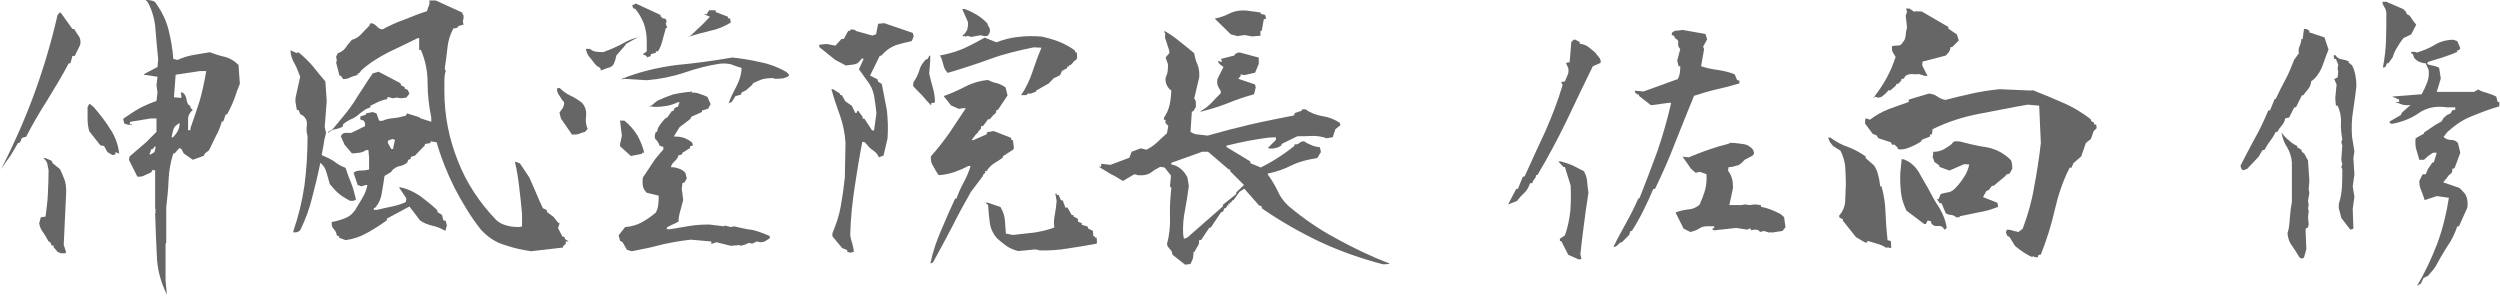 <?xml version="1.0" encoding="UTF-8"?> <!-- Generator: Adobe Illustrator 24.1.0, SVG Export Plug-In . SVG Version: 6.00 Build 0) --> <svg xmlns="http://www.w3.org/2000/svg" xmlns:xlink="http://www.w3.org/1999/xlink" version="1.1" id="レイヤー_1" x="0px" y="0px" viewBox="0 0 667 79" xml:space="preserve"> <g> <path fill="#666666" d="M9.192,24.871c2.511-6.906,4.574-13.902,6.188-20.988h0.179V3.704l0.449-0.359h0.179l3.14,4.395h0.448 c0.448,0.628,0.808,1.345,1.256,1.883c0.448,0.718,0.538,1.525,0.358,2.332l-1.435,2.96h-0.628l-0.538,1.973h-0.448 c-1.794,3.408-3.768,6.637-5.74,9.866c-2.063,3.229-3.946,6.458-5.651,9.776c-0.358,0-0.627,0.089-0.896,0.179 c-0.27,0.179-0.448,0.449-0.448,0.807l-0.448,0.628H4.797c-0.628,1.166-1.345,2.332-2.062,3.498 c-0.897,1.166-1.704,2.332-2.422,3.498C3.631,38.594,6.681,31.777,9.192,24.871z M15.381,67.205l-1.076-1.255v-0.449h-0.538 l-0.359-0.896l-0.448-0.18c-0.448-0.807-0.896-1.614-1.436-2.422c-0.538-0.627-0.896-1.435-1.076-2.421l0.449-1.615l1.255-0.179 c0.27-2.063,0.538-4.036,0.628-6.188c0.09-1.974,0.18-4.126,0.18-6.189c-0.09-0.628-0.27-1.166-0.358-1.794 c-0.18-0.628-0.538-0.987-1.077-1.435h0.628l1.615,0.718l0.269,0.627l1.974,1.615c0.538,1.166,0.986,2.152,1.345,3.229 c0.27,1.076,0.359,2.242,0.27,3.588l-0.628,13.364l0.628,1.883l-0.18,0.359h-1.256L15.381,67.205z M28.655,40.567l-0.897-1.615 l-0.986-0.179l-2.96-3.767c-0.269-0.987-0.448-2.063-0.448-3.229c0-1.076,0-2.152,0-3.229l0.448-0.808h0.18l0.986,0.808 c1.614,1.883,3.14,3.767,4.395,5.83c1.346,1.973,2.153,4.215,2.422,6.547h-0.179l-0.808-0.358v0.627L30,41.375L28.655,40.567z M41.84,68.103c-0.18-3.768-0.359-7.534-0.449-11.301l0.18-0.18l-0.18-0.27l0.18-0.358l-0.18-0.27V45.411h-0.807l-0.18,0.538 c-0.628,0.269-1.256,0.627-1.794,0.807c-0.538,0.359-1.255,0.448-1.973,0.359l-2.242-4.485l0.179-0.896l4.396-3.767l2.78-2.781 v-3.587h-1.525l-5.471,0.897l-0.18,0.628h0.628v0.179h-0.986l-1.076-0.359l-0.27-1.255c1.436-0.987,2.87-1.974,4.306-2.781 c1.524-0.807,3.049-1.435,4.574-1.973l0.269-2.242l-0.269-1.973l0.269-2.242l-3.587-0.538v-0.18l3.587-1.883l0.18-2.153 c-0.269-2.69-0.538-5.292-0.718-7.893c-0.179-2.601-0.896-5.112-2.062-7.265L38.79-0.063h0.448c0.538,0.09,1.076,0.18,1.436,0.269 c0.448,0.09,0.807,0.359,1.076,0.897c1.524,2.153,2.601,4.395,3.229,6.906s1.076,5.023,1.256,7.713l1.166,0.269 c1.256-0.628,2.78-1.076,4.305-1.345c1.436-0.269,2.871-0.448,4.306-0.718c1.346,0.539,2.78,0.987,4.036,1.256 c1.346,0.359,2.512,1.076,3.588,2.153l0.358,5.022c-0.538,1.345-1.076,2.691-1.524,4.126c-0.538,1.435-1.166,2.69-1.884,4.036 h-0.358l-0.628,1.793l-0.448,0.18c-0.359,1.345-0.897,2.69-1.525,3.767c-0.628,1.255-1.256,2.601-1.884,3.856l-1.076,0.807 l-0.269,0.628l-2.96,1.076l-2.422-1.704l-0.628-1.166l-0.538-0.269l-1.256,1.435h-0.358c-0.718,2.243-1.166,4.664-1.256,7.086 c-0.09,2.511-0.358,5.022-0.628,7.354v9.418l-0.179,0.269v9.776l0.358,3.768C42.916,75.367,41.93,71.869,41.84,68.103z M41.57,39.132h-0.358l-0.448,0.627h-0.359l-0.538,1.435h0.358l0.987-0.627L41.57,39.132z M47.49,34.827 c0.269-0.628,0.448-1.256,0.448-1.884H47.67l-0.808,0.628c-0.448,0.448-0.628,0.897-0.718,1.435 c-0.09,0.448-0.269,0.987-0.358,1.525l0.179,0.179l0.27-0.179C46.772,35.993,47.221,35.365,47.49,34.827z M50.809,34.199 c0.896-2.511,1.704-4.933,2.512-7.444c0.717-2.601,1.256-5.112,1.704-7.803H53.41l-6.548,0.987l-0.448,6.009l1.973,0.179v-0.628 l-0.179-0.807h0.538c0.628,0.538,0.896,1.076,0.986,1.704s0.269,1.256,0.718,1.704l0.358,0.179v0.449l0.628,0.628 c-0.808,0.627-1.256,1.524-1.256,2.421c0,0.987,0,1.973,0,2.96h0.628V34.199z"></path> <path fill="#666666" d="M78.288,61.555c1.346-3.856,2.332-7.893,2.96-12.197c0.538-4.216,0.807-8.521,0.807-13.006 c-0.269-0.986-0.358-1.973-0.179-2.959c0.09-0.987-0.18-1.794-0.986-2.512l-0.808-0.448l-0.358-0.987l-0.538-0.179l-0.359-2.063 v-0.986l1.256-5.74c-0.448-1.077-0.808-2.243-1.436-3.408c-0.627-0.987-1.076-2.243-1.166-3.588h0.18l1.525,0.718v-0.18h0.538 c1.435,1.166,2.69,2.422,3.767,3.677c1.076,1.346,2.152,2.691,3.318,4.036l0.359,5.292L86.63,33.84l0.358,1.614 c-0.27,0.987-0.538,2.063-0.628,3.05c-0.18,0.986-0.358,1.973-0.538,2.87c1.076,0.448,2.242,0.986,3.229,1.614 c0.987,0.807,1.974,1.345,3.14,1.794c0.448,1.435,0.986,2.78,1.524,4.125s0.897,2.78,1.256,4.306 c-0.27,0.269-0.628,0.358-0.808,0.358c-0.269,0-0.538,0-0.807,0c-0.808-0.448-1.525-0.896-2.242-1.346 c-0.628-0.448-1.346-1.076-1.974-1.793l-1.166-1.346c-0.269-1.166-0.628-2.242-0.896-3.139c-0.27-0.987-0.808-1.884-1.614-2.511 c-0.628,3.139-1.346,6.099-2.153,9.148c-0.717,3.05-1.794,5.92-3.229,8.879c-0.27,0.18-0.538,0.359-0.718,0.449 c-0.358,0.089-0.718,0.089-1.076,0.089V61.555z M87.526,35.186l1.166-0.627l2.512-3.05c1.524-1.794,2.959-3.677,4.215-5.83 c1.346-1.974,2.602-4.126,4.036-6.099l1.525-0.449l5.829,3.05l0.27,0.628l0.896,0.448v0.359l0.808,0.358l0.448,0.987l-0.807,1.076 l-1.346,0.18l-1.256-0.18l-1.076,0.18l-1.256-0.359l-0.269,0.628c-0.808,0.089-1.436,0.358-2.153,0.627 c-0.717,0.359-1.435,0.718-2.242,1.077v0.448l-1.166,0.449l-1.166,0.807c-0.717,0.628-1.524,1.255-2.332,1.704 c-0.986,0.359-1.793,0.897-2.601,1.525l-0.18,0.717c-0.628,0.269-1.256,0.538-1.973,0.628c-0.718,0.179-1.346,0.538-1.884,0.986 V35.186z M134.524,65.322c-2.422-0.718-4.484-2.153-6.278-4.126c-2.69-3.408-4.933-7.176-6.996-11.122 c-1.973-3.946-3.588-7.982-4.754-12.108l-1.614-0.269v0.448l-1.524,0.269v0.359l-2.69,2.78l-0.987,0.269l-0.179,0.628l-0.538,0.179 l-0.359,0.808c-0.628,0.448-1.345,0.807-2.062,0.896c-0.718,0.18-1.346,0.539-1.974,1.166l-0.179,0.359l-1.794,1.077 c-0.27,1.614-0.448,3.139-0.718,4.484c-0.18,1.435-0.718,2.69-1.704,3.946l-0.448,0.18v0.448h0.807 c1.256-0.27,2.691-0.628,4.036-0.896c1.256-0.27,2.512-0.628,3.678-1.166l0.18-0.987l-1.974-2.96h0.358 c1.884,0.359,3.498,1.166,5.202,2.242c1.525,1.166,3.05,2.332,4.574,3.768l0.18,0.628l1.166,0.718l0.358,1.435l0.628,0.18 l0.359,1.435h-0.18l-0.18,1.076h-0.358c-1.076-0.627-2.063-0.986-3.229-1.255c-1.166-0.27-2.332-0.718-3.319-1.436l-0.717-0.986 l-2.063-2.69l-6.009,3.229v0.448c-1.615,1.166-3.408,2.332-5.202,3.318c-1.884,1.076-3.768,1.704-5.83,1.974l-1.704-0.628V63.08 l-0.628-0.27c-0.09-0.628-0.358-1.256-0.808-1.704c-0.448-0.448-0.628-1.076-0.538-1.884c1.166-0.179,2.332-0.538,3.498-0.986 s2.063-1.166,2.78-2.242c0.628-1.166,1.346-2.152,1.974-3.318c0.628-1.076,1.076-2.242,1.256-3.318h-0.449l-1.165,0.358 l-0.987-0.358l-1.076-3.229c0.358-0.448,1.076-0.628,1.884-0.628c0.807,0,1.524-0.089,2.242-0.269v-3.229l-0.18-1.973h-0.628 c-0.448,0.358-1.076,0.627-1.794,0.717c-0.717,0.09-1.435,0.179-1.973,0.179l-1.974-2.332l-0.986-2.242 c0.27-0.628,0.718-0.897,1.256-0.897c0.448,0,0.986,0,1.524,0l3.678-1.793v-0.718l-0.27-0.717l-0.986-0.359V31.06l1.435-0.449 l0.09-0.358l1.794-0.359l0.986,0.359l0.718,1.973h0.897c0.986-0.449,1.973-0.628,3.049-0.718c0.987-0.089,2.063-0.359,3.14-0.628 l0.358-0.627l3.408,1.076v0.179l3.05,0.987v-1.166c-0.628-3.05-0.986-6.099-0.986-9.328c0-3.139-0.628-6.009-1.794-8.7h-0.448 v-3.139h-0.359c-2.511,1.255-5.202,2.511-7.803,3.767c-2.602,1.346-5.112,2.87-7.265,4.844l-0.628,0.807h-0.359v0.448 c-0.628,0.09-1.166,0.359-1.794,0.538c-0.628,0.359-1.255,0.538-2.062,0.538l-0.628-0.896h-0.358l-0.897-3.498l0.18-0.538 l-0.18-1.077l0.448-0.896c0.808-0.27,1.525-0.718,2.063-1.436c0.448-0.717,1.076-1.435,1.704-2.152 c0.896-0.179,1.704-0.718,2.422-1.435c0.717-0.807,1.435-1.525,2.152-2.242l0.358-0.718h0.359c0.538,0.09,0.986,0.449,1.435,0.897 c0.359,0.449,0.897,0.718,1.436,0.718c1.883-0.987,3.767-1.884,5.83-2.601c1.973-0.807,4.035-1.615,6.009-2.242l0.718-2.063 l-0.09-0.807h1.704l7.086,3.229l0.179,0.628h0.18V4.78l-0.18,0.987l0.18,0.807l-1.346,0.359c-0.09,0.269-0.269,0.448-0.538,0.538 c-0.269,0.09-0.538,0.09-0.807,0.09c-0.897,1.614-1.436,3.408-1.614,5.292c-0.18,1.794-0.449,3.677-0.718,5.471l0.269,0.628 c-0.269,0.807-0.358,1.614-0.358,2.601c0,0.986,0,1.883,0,2.78c0,6.547,1.256,12.736,3.588,18.566 c2.332,6.009,5.829,11.211,10.314,15.875c0.807,0.718,1.794,1.166,2.87,1.436c0.896,0.269,2.062,0.358,3.318,0.358l0.628-0.18 V57.16c-0.18-2.332-0.448-4.574-0.718-6.906c-0.269-2.422-0.628-4.664-1.166-7.085h0.27l1.076,0.448l2.511,3.767 c0.628,1.435,1.256,2.87,1.794,4.126c0.538,1.345,1.166,2.69,1.794,4.036l0.986,0.448l0.18,0.628l1.704,1.256l1.166,1.524h0.358 v0.448l-0.358,0.987l1.166,2.242l0.628,0.179v0.448l1.076,0.718h-0.808v0.628l-0.717,0.628v0.358l-8.521,0.987 C139.188,66.667,136.856,66.129,134.524,65.322z M104.927,39.312l0.448-1.973l-0.628-0.269l-1.256,0.448v0.628l0.897,1.614h0.538 V39.312z"></path> <path fill="#666666" d="M152.441,35.649l-2.792-4.042l-0.385-1.54c0.288-0.385,0.577-0.866,0.866-1.251 c0.289-0.482,0.386-0.963,0.386-1.54c-0.482-0.481-0.867-1.058-1.251-1.732c-0.482-0.577-0.674-1.251-0.674-1.925l0.674-0.192 c0.962,0.963,1.925,1.636,2.984,2.117c1.058,0.482,2.117,1.155,3.08,1.925c0.866,1.058,1.155,2.117,1.058,3.369 c-0.193,1.251-0.096,2.406,0.385,3.561l-0.673,0.77c-0.674,0.192-1.348,0.385-1.733,0.577c-0.577,0.192-1.251,0.192-1.924,0.096 V35.649z M160.14,18.132l-0.962-0.577c-0.577-0.577-1.059-1.348-1.637-2.021c-0.674-0.674-1.058-1.54-1.251-2.503h1.059 c0.577,0.481,1.155,0.674,1.732,0.77c0.577,0.096,1.251,0.096,1.925,0.096c1.539-0.577,3.175-1.251,4.812-2.117 c1.443-0.866,3.08-1.54,4.716-1.925h-0.193l-3.272,1.829l-0.481,0.674l-2.118,2.406c-0.193,0.866-0.385,1.54-0.674,2.214 c-0.288,0.577-0.867,1.058-1.732,1.155l-1.732,0.674L160.14,18.132z M167.262,66.641l-1.155-2.02l-0.674-0.386l-0.385-1.443 l1.732-2.214c1.637-0.096,3.176-0.577,4.428-1.251c1.251-0.674,2.599-1.636,3.754-2.599c0.385-0.673,0.577-1.443,0.674-2.213 c0.096-0.77,0.096-1.444,0.096-2.31l-3.176-0.77c-0.577-0.577-0.963-1.251-1.058-1.925c-0.096-0.577-0.096-1.251,0-2.117 l3.272-4.909l1.444-1.732l0.77-0.866v-0.674l-1.059-0.385c-0.095-0.481-0.385-0.963-0.769-1.444 c-0.482-0.289-0.577-0.867-0.386-1.54l0.193-0.674h0.385c0-0.674,0.289-1.251,0.77-1.925c0.481-0.577,0.867-1.155,1.348-1.636 l0.577-0.289l1.155-1.636l0.577-0.193v-0.385l0.674-0.578h0.385l0.482-1.251h-0.482c-0.962,0.482-1.924,0.77-2.887,0.963 c-1.058,0.193-2.117,0.289-3.176,0.289l-1.636-0.192l0.674-0.192l1.539-1.251c1.444-0.674,2.888-1.251,4.331-1.733 c1.444-0.289,2.984-0.577,4.62-0.673v-0.193h0.192v0.385c0.867,0,1.637,0.096,2.214,0.385c0.674,0.192,1.348,0.481,2.021,0.77 l0.866,1.925l-0.674,1.251l-1.636,0.481v0.385l-2.792,1.251l-0.385,0.674l-2.791,2.117l-1.54,2.503 c1.058,0,1.925,0.096,2.792,0.385c0.674,0.289,1.443,0.673,2.117,1.251l0.193,0.77l-0.77,0.192v0.482l-2.022,1.251l-0.192,0.481 l-0.867,0.193c-0.096,0.577-0.481,1.058-0.962,1.54c-0.577,0.481-0.963,1.058-1.059,1.636c0.674,0,1.444,0.096,2.118,0.385 c0.674,0.193,1.251,0.578,1.732,1.155l0.386,1.444l-0.578,1.059l-0.577,0.192l-0.192,1.54l0.385,2.984 c-0.288,0.962-0.481,1.925-0.77,2.887c-0.288,0.963-0.481,1.925-0.481,2.888l-2.984,1.443l-0.193,0.577h0.963 c1.636-0.288,3.368-0.577,5.1-0.866c1.829-0.289,3.466-0.386,5.294-0.386l4.042,0.482v-0.193h0.193l1.539,0.385l0.867-0.192 c1.636,0.385,3.273,0.769,4.909,0.962c1.636,0.385,3.08,0.962,4.62,1.636v0.577c-0.386,0.289-0.77,0.482-1.059,0.674 c-0.385,0.289-0.866,0.386-1.443,0.386l-0.963-0.193l-1.251,0.577l-0.77-0.193l-0.673,0.193v0.096l-1.54,0.481l-0.385-0.193 l-2.311,0.193l-3.849-0.962l-1.348,0.481v-0.674l-5.486-0.481c-2.695,0.288-5.39,0.769-7.892,1.348 c-2.503,0.673-5.198,1.251-7.893,1.732L167.262,66.641z M165.433,39.018V38.44l0.482-2.214l-0.482-4.042h1.156 c1.443,1.155,2.598,2.502,3.465,3.946c0.77,1.347,1.444,2.984,1.829,4.62h-0.577v0.289l-2.984,0.577L165.433,39.018z M196.329,23.329c0.867-1.636,1.444-3.272,1.54-5.197c-0.963-0.289-1.925-0.577-2.792-0.963c-0.769-0.192-1.829-0.289-2.887-0.192 c-3.369,0.481-6.544,1.348-9.624,2.406c-3.176,1.059-6.546,1.732-10.01,2.022l-6.063-0.385l-0.577,0.192V21.02 c4.619-1.829,9.335-2.984,14.437-3.657c5.101-0.482,10.106-1.155,15.015-2.022c2.599,0.289,5.101,0.674,7.508,1.251 c2.503,0.482,4.716,1.348,6.929,2.599l0.674,0.674v0.385c-0.577,0.385-1.155,0.577-1.732,0.674 c-0.674,0.096-1.348,0.096-2.021,0.096l-0.481-0.193c-0.962,0-1.925,0.096-2.791,0.289c-0.867,0.289-1.637,0.674-2.503,1.059 l-0.289,0.482l-1.636,1.444l-1.155,0.577l-0.193,0.577l-1.444,0.385l-1.058,1.636l-0.674,0.193l-0.288,0.674 C194.693,26.506,195.464,24.966,196.329,23.329z M172.556,14.956l-1.058-0.481l1.058-0.77v-2.791c0-1.636-0.289-3.176-0.77-4.62 c-0.577-1.348-1.251-2.695-2.31-3.947c-0.289,0-0.481-0.096-0.577-0.289c-0.096-0.192-0.193-0.481-0.193-0.77h0.577V1h0.481 l6.449,2.984v0.482h0.385V4.85c0.386,0,0.674,0.096,0.963,0.193c0.192,0.192,0.288,0.481,0.288,0.963h-0.192V6.39l0.385,1.059 h-0.385c-0.289,1.058-0.577,2.117-0.867,3.176c-0.289,1.155-0.674,2.213-1.251,3.08h-0.577v0.385l-1.348,0.385v0.481l-1.058,0.385 V14.956z M187.763,6.197l1.637-1.732l-1.637-0.674h0.77l0.674-1.059h1.732v0.482l3.273,1.251V4.85l0.577,0.096l0.192,1.059 c-1.732,1.058-3.561,1.829-5.486,2.213c-2.02,0.482-3.849,0.963-5.871,1.636l0.674-0.385L187.763,6.197z"></path> <path fill="#666666" d="M226.033,67.165v-0.448l-1.346-0.538l-2.602-3.14v-0.807c0.987-2.332,1.794-4.664,2.242-7.266 c0.449-2.511,0.808-5.022,1.077-7.623l0.179-9.328c-0.179-2.601-0.717-5.112-1.524-7.354c-0.808-2.153-1.614-4.574-2.242-6.906 l0.538,0.089l1.794,1.166v0.359h0.448l0.896,1.614l1.794,1.256l0.897,1.884h0.358l0.18-0.539h0.269l1.166,1.615v0.448h0.449 l2.062,3.139h0.538l0.628-4.574c-0.18-1.614-0.358-3.139-0.628-4.664c-0.269-1.436-0.896-2.87-1.884-4.036l-2.152-3.05l1.256-2.78 l-0.448-0.09l-0.628,0.718c-0.359,0.538-0.987,0.807-1.614,0.897c-0.718,0.089-1.436,0.179-2.063,0.269l-2.87-1.525l-4.216-3.408 v-0.628l1.974-0.179l2.332,0.448l1.614-1.794h0.628l1.166-2.152h0.538V7.879h0.808l0.628,0.179v0.18l4.484,1.255l0.986-0.358 l0.538-2.781l1.614-0.179l7.624,2.601l0.27,0.986c-0.18,0.18-0.27,0.539-0.359,0.808c-0.09,0.358-0.358,0.538-0.807,0.538 c-1.166,0.269-2.332,0.538-3.498,0.897c-1.166,0.448-2.242,1.076-3.05,1.883l-0.986,0.987h-0.359l-2.601,5.292l1.973,0.987 l0.18,0.628l0.986,0.627c0.449,2.422,0.897,4.754,1.346,6.996c0.27,2.422,0.358,4.843,0.18,7.534l-1.076,4.574l-1.256,0.448 c-0.27-0.717-0.718-1.255-1.346-1.704c-0.628-0.448-1.166-0.807-1.524-1.345l-0.897-0.987l-0.628-0.089 c-0.807,4.036-1.435,8.072-2.062,12.198s-1.076,8.431-1.166,12.646c0.09,0.808,0.27,1.524,0.538,2.242 c0.18,0.808,0.359,1.436,0.448,2.242l-0.986,0.27L226.033,67.165z M246.034,25.459c-0.808-0.807-1.704-1.704-2.422-2.511 l0.09-0.987c0.628-0.897,1.166-1.883,1.524-3.049c0.27-1.166,0.897-2.063,1.704-2.96l0.628-0.269v-0.359h0.27v-0.448h0.358v1.345 l-0.27,3.408c0.27,1.345,0.628,2.601,0.987,3.857c0.358,1.345,0.538,2.511,0.538,3.856l-0.987,0.18v0.627 C247.648,27.342,246.841,26.445,246.034,25.459z M248.276,70.035c0.628-2.96,1.614-5.83,2.87-8.7 c1.166-2.78,2.422-5.65,3.677-8.341h0.359c0.538-1.524,1.166-2.96,1.973-4.395c0.718-1.346,1.346-2.781,1.794-4.306h-0.628 c-1.166,0.628-2.421,1.166-3.677,1.614c-1.346,0.449-2.691,0.718-3.946,0.808l-0.359-0.09c-0.538-0.808-0.986-1.614-1.435-2.422 c-0.449-0.718-0.628-1.524-0.538-2.511c1.704-1.883,3.318-3.946,4.843-6.099c1.525-2.242,2.96-4.484,4.484-6.727h-0.807 l-1.076,0.179l-2.063-0.897l-1.973-2.511c2.062-0.717,3.946-1.614,5.919-2.601c1.884-0.986,3.947-1.524,5.92-1.704 c0.808,0.449,1.614,0.718,2.512,0.897c0.807,0.269,1.524,0.628,2.152,1.076l0.538,2.153l-2.512,3.767l-0.538,0.269 c0.09,0.269,0,0.628-0.358,0.897s-0.628,0.538-0.808,0.807l-0.538,0.628h-0.448l-1.256,1.704l-0.628,0.179 c0.09,0.449,0,0.718-0.269,0.897c-0.27,0.179-0.448,0.448-0.538,0.717l-0.628,0.628l-1.076,1.435h0.448l3.498-1.524l0.269-0.628 l1.704-0.269l4.574,1.793l0.18,0.628h0.358l0.27,2.063l-0.18,0.449l-2.78,1.793v0.359c-0.807,0.538-1.524,1.076-2.332,1.524 c-0.807,0.539-1.524,1.256-1.973,2.063h-0.449l0.09,0.628h-0.358l-0.448,0.896l-3.05,4.036c-1.794,3.14-3.498,6.278-5.112,9.507 c-1.704,3.229-3.318,6.279-5.022,9.328l-0.628,0.27V70.035z M275.452,19.181c0.718-2.153,1.525-4.395,2.422-6.458l-2.062-0.09 c-3.946,0.808-7.804,1.705-11.48,3.05c-3.678,1.345-7.534,2.601-11.48,3.767c-0.628-0.628-0.986-1.346-1.166-2.153 s-0.448-1.704-0.897-2.511c2.153-0.359,4.216-0.987,6.189-1.794c1.973-0.897,3.856-1.883,5.74-2.959l3.139,1.255 c1.794-0.717,3.856-1.255,5.83-1.435c2.062-0.269,4.126-0.269,6.278-0.09c1.614,0.359,3.14,0.808,4.574,1.346 c1.524,0.628,2.87,1.345,4.216,2.332l0.179,0.538h0.359l0.09,1.435c-0.09,0.359-0.27,0.628-0.538,0.717 c-0.27,0.09-0.449,0.359-0.628,0.628l-0.628,0.628h-0.359v0.359l-0.358-0.09l-0.18,0.538l-1.345,0.718l-0.538,1.166l-1.704,0.807 l-1.256,1.345l-3.318,1.883l-0.18,0.359l-1.436,0.538l-0.628-0.089c-0.269,0.358-0.448,0.538-0.717,0.448c-0.359,0-0.718,0-1.166,0 C273.748,23.486,274.735,21.333,275.452,19.181z M256.797,9.494c0.628-0.448,0.986-0.986,1.256-1.614 c0.179-0.628,0.269-1.345,0.179-2.063l-1.524-3.408h0.628c1.166,0.359,2.152,0.897,3.229,1.525c1.077,0.628,2.063,1.435,2.87,2.332 c0.09,0.448,0.27,0.807,0.538,1.166c0.18,0.358,0.18,0.717,0.09,1.166l-0.448,0.896l-0.718,0.18l-1.345-0.269l-2.422,0.448 l-0.897-0.269l-0.807,0.179l-0.18-0.269l-0.18,0.269L256.797,9.494z M268.546,65.641c-0.986-0.718-1.883-1.436-2.69-2.242 c-0.986-1.166-1.614-2.602-1.794-4.126c-0.179-1.435-0.358-3.05-0.448-4.574l-0.718-0.628h0.628l3.408,1.166 c0.628,1.076,1.076,2.242,1.166,3.408c0.09,1.256,0.18,2.512,0.27,3.678l1.883,0.358c1.884-0.18,3.768-0.448,5.651-0.628 c1.794-0.269,3.677-0.718,5.381-1.346c-0.179-1.345-0.09-2.421,0.18-3.587c0.18-1.166,0.358-2.332,0.448-3.498l-0.358-1.974h0.358 v0.359h0.538l0.628,1.435h0.448l0.718,1.974l0.538-0.09l1.166,2.062h0.448v0.359l1.166,0.628l0.09,0.807l0.986,0.359v0.448 l1.525,0.448l0.18,0.538l1.255,0.628l0.09,1.435h0.448v0.359h0.449l0.089,1.166l-0.089,0.448c-2.512,0.448-5.023,0.896-7.534,1.256 c-2.602,0.448-5.202,0.628-7.894,0.538l-0.179-0.27l-0.09,0.18l-0.628-0.18l-4.574,0.449 C270.52,66.717,269.533,66.269,268.546,65.641z"></path> <path fill="#666666" d="M352.159,64.515c-5.292-2.512-10.494-5.471-15.427-8.879l-0.18-0.628l-0.628-0.18l-3.946-4.484 l-1.256,0.807l-1.614,2.242l-0.358,0.09l-0.27,0.538h-0.358v0.359h-0.448l0.089,0.448h-0.358l-0.269,0.628l-0.539,0.18 l-0.269,0.807l-0.538,0.18l-2.78,4.126h-0.359l-2.152,3.229l-0.628,0.18c0.09,0.538,0,1.076-0.269,1.435 c-0.27,0.448-0.628,0.987-0.897,1.614h-0.269c0,0.718-0.09,1.346-0.18,1.794c-0.18,0.359-0.358,0.897-0.628,1.436l-1.435,0.179 l-3.408-2.69c0-0.538-0.18-0.986-0.628-1.435c-0.449-0.449-0.718-0.897-0.808-1.346c0.628-2.332,0.896-4.754,0.808-7.354 c-0.09-2.602,0.089-5.112,0.358-7.624l-0.358-0.448l0.269-2.87l-1.704-2.153l-1.166-0.179c-0.896,0.448-1.794,0.986-2.601,1.614 c-0.897,0.538-1.974,0.718-3.229,0.628l-1.076-0.27l-3.05,1.794c-1.076-0.628-2.152-1.345-3.318-1.884 c-1.076-0.627-2.242-1.345-3.229-1.973l0.628,0.09l0.179-0.538l-0.179-0.269h0.179l2.422,0.269l5.023-1.884l0.627-1.614 l2.422-0.897l1.525,0.359c1.076-0.538,1.973-1.166,2.87-1.973c0.807-0.807,1.704-1.615,2.601-2.422l0.358-1.973 c-0.269-0.269-0.538-0.448-0.717-0.718c-0.09-0.179-0.09-0.448,0-0.896h-0.449v-0.538c0.718-1.077,1.256-2.243,1.525-3.498 c0.269-1.077,0.358-2.422,0.448-3.767c-0.538-0.359-0.986-0.897-1.256-1.525c-0.269-0.628-0.358-1.256-0.269-1.883 c0.179-0.449,0.448-1.077,0.538-1.704c0.09-0.628,0.09-1.256,0.09-1.884l-0.628-1.794l0.269-0.358l0.718-0.807V13.57l-1.166-3.588 l0.09-0.986l-0.359-0.628h0.359c1.345,0.807,2.69,1.704,3.946,2.78c1.346,1.076,2.601,2.063,3.767,3.05 c0.18,1.076,0.449,2.152,0.897,3.049c0.358,0.986,0.538,2.152,0.448,3.318l-1.346,5.74c0.27,0.269,0.449,0.628,0.449,1.077 c0,0.448,0,0.807,0,1.166l-0.718,1.166h-0.359l-0.358,5.471c0.718,0.449,1.436,0.718,2.242,0.718 c0.808,0.09,1.614,0.179,2.332,0.269c3.768-1.076,7.534-2.063,11.391-2.96c3.857-0.897,7.714-1.614,11.66-2.421l0.18-0.628 l1.883-0.628v-0.359h0.987c1.255,0.897,2.87,1.525,4.484,1.794c1.704,0.269,3.139,0.807,4.664,1.794l0.179,0.628l-1.345,1.076 l-0.718,2.152l-1.614,0.269c-1.256-0.448-2.422-0.627-3.768-0.627c-1.345,0.089-2.69,0.089-4.036,0.089l-4.215,2.063v0.359 c-0.538,0.359-1.076,0.628-1.614,0.717c-0.628,0.18-1.256,0.18-1.884,0.09l-0.09-0.179l2.062-2.063v-0.718l-1.883,0.09 c-1.974,0.269-3.857,0.538-5.65,0.897c-1.884,0.359-3.768,0.807-5.651,1.256v0.358l6.368,3.857v0.448l2.78,1.166 c1.436-0.717,3.05-1.614,4.574-2.601c1.525-0.986,3.05-2.062,4.396-3.139v-0.448c0.538,0.089,0.986,0,1.345-0.359 c0.27-0.269,0.718-0.448,1.256-0.448c0.628,0.448,1.346,0.807,2.063,1.076c0.628,0.269,1.435,0.448,2.152,0.538l0.269,1.256 l-0.986,1.614c-2.422,0.359-4.664,0.897-6.727,1.883c-1.974,0.987-4.126,1.794-6.458,2.243v0.269 c0.986,1.346,1.794,2.691,2.512,4.126c0.628,1.524,1.614,2.96,2.96,4.216c4.036,3.408,8.341,6.368,12.915,8.789 c4.574,2.512,9.238,4.754,13.992,6.548v0.18l-1.614,0.09C363.191,68.999,357.541,67.026,352.159,64.515z M326.328,55.008 l-0.09-0.359l3.588-2.87V51.33l2.062-1.973l-3.677-3.678v-0.449h-0.359l-5.561-4.753h-1.524l-8.252,2.96v0.448 c0.986,0.179,1.794,0.538,2.512,1.166c0.807,0.628,1.345,1.435,1.793,2.332l0.359,2.242c-0.27,2.152-0.628,4.306-0.986,6.278 c-0.449,2.062-0.628,4.306-0.538,6.458l0.179,1.256h0.448l0.628-0.359L326.328,55.008z M320.318,29.625 c1.077-0.538,1.974-1.256,2.87-2.153c0.808-0.897,1.704-1.793,2.512-2.601v-0.628c-0.358-0.448-0.628-0.986-0.808-1.435 c-0.179-0.449-0.179-1.077-0.089-1.705l1.614-3.229l-1.076-0.807l-0.449-0.718h0.449l0.628,0.179v-0.358l-0.27-0.449l3.588-0.897 l0.269-0.448l0.808-0.359h0.448l5.022,1.345v1.705l-0.986,2.332l-2.78,0.628l-1.076-0.179v0.448l-0.628,0.718l4.484,1.524 l0.18,0.808l-0.448,1.793c-2.512,0.718-4.934,1.525-7.086,2.422c-2.242,0.897-4.664,1.614-7.176,2.242V29.625z M332.068,9.354 l-1.884,0.269l-1.794-0.448l-4.305-4.215c1.524-0.269,2.78-0.808,4.126-1.435c1.255-0.628,2.601-0.807,4.305-0.718l3.856,0.538 v0.359l1.166,0.269l0.27,0.987l-0.628,0.179l-0.538,3.049c-0.27,0-0.448,0.18-0.358,0.449c0,0.359,0,0.628,0,0.897l-2.243,0.179 L332.068,9.354z"></path> <path fill="#666666" d="M404.519,50.411h0.448l1.346-3.319h0.448c1.884-4.125,3.678-8.162,5.562-12.108 c1.704-3.946,3.318-7.982,4.574-12.288l-0.359-0.807l0.986-0.179c0.18-0.538,0.449-1.077,0.718-1.704 c0.27-0.538,0.27-1.166,0.18-1.794l-0.628-1.435l0.986-0.179l0.449-5.382l0.627-0.627h0.449l1.166,0.627v0.449 c0.807,0.089,1.614,0.358,2.242,0.807c0.538,0.448,1.166,0.897,1.883,1.525c0.27,0.358,0.539,0.807,0.987,1.255 c0.448,0.449,0.538,0.987,0.448,1.525l-2.062,0.897c-2.332,4.753-4.664,9.597-6.996,14.53c-2.332,4.843-4.934,9.687-7.804,14.53 h-0.358c0,0.448-0.18,0.807-0.448,1.076c-0.27,0.269-0.448,0.628-0.538,1.076h-0.628c-0.27,0.987-0.808,1.884-1.436,2.511 c-0.718,0.629-1.435,1.436-2.062,2.243l-2.332,0.896L404.519,50.411z M418.421,67.99l-1.884-3.678h-0.358v-0.628l1.345-0.896 c0.718-1.974,1.166-4.126,1.436-6.458c0.18-2.152,0.18-4.484,0.09-6.816l-1.525-4.933h-0.358l-1.435-1.525h0.628 c1.076,0.269,2.152,0.628,3.229,1.077c0.896,0.448,1.973,0.986,2.96,1.524c0.538,0.807,0.807,1.794,0.896,2.691 c0.09,1.076,0.18,2.063,0.359,3.049c-0.449,2.691-0.808,5.472-1.166,8.162c-0.359,2.781-0.718,5.562-0.987,8.252l0.27,1.256 l-0.628,0.18L418.421,67.99z M430.529,65.748c0.986-2.063,2.152-4.126,3.318-6.278c1.166-2.063,2.242-4.216,3.229-6.458l0.359-0.18 c1.614-4.125,3.229-8.251,4.754-12.467c1.435-4.216,2.69-8.521,3.677-12.916h-0.807l-4.575,0.628l-3.229-2.512v-0.358h-0.448 l-0.628-0.628v-0.359h0.27l2.062,0.179l9.148-3.318c0.27-0.538,0.448-1.076,0.538-1.704c0.09-0.538,0.09-1.166,0.09-1.704h-0.448 l-0.359-1.525l0.808-3.049c-0.448-0.449-0.628-0.987-0.538-1.615c0.09-0.627-0.18-0.986-0.718-1.166l-0.538-0.896h-0.448V8.794 c0.448-0.449,0.807-0.628,1.345-0.628c0.449,0,0.987-0.09,1.525-0.179l6.099,1.076l0.448,1.435l-1.076,1.973l0.27,0.628 l-0.808,4.574c1.346,0.448,2.87,0.807,4.484,0.986c1.704,0.269,3.14,0.628,4.485,1.166l0.627,1.525l0.628,0.179v0.718 c-2.062,0.628-4.125,1.166-6.188,1.614c-1.973,0.449-3.946,1.077-5.92,1.704c-1.704,4.126-3.318,8.252-5.022,12.467 c-1.614,4.305-3.498,8.431-5.381,12.377h-0.449c-0.807,1.883-1.704,3.857-2.601,5.651c-0.986,1.973-1.974,3.767-3.14,5.561h-0.358 l-0.358,1.076l-1.974,1.974h-0.358l-1.166,1.076l-0.628,0.179V65.748z M470.621,61.622l-1.076,0.269 c-0.09-0.269-0.359-0.448-0.628-0.538c-0.358-0.09-0.628-0.09-0.896-0.09l-0.897,0.18v-0.448h-0.358l-0.628,0.269l-2.87-0.448 l-5.92,0.628l-0.448-0.18v-0.269l0.448-0.18v-0.448h-1.884c-0.807,0-1.524,0.18-2.152,0.628c-0.718,0.448-1.524,0.718-2.332,0.896 l-1.794-0.896l-2.152-4.306c1.166-0.448,2.332-0.717,3.408-0.807c1.166-0.09,2.242-0.538,3.05-1.346 c0.538-1.256,1.076-2.601,1.435-3.856c0.359-1.346,0.449-2.78,0.359-4.216l-1.794-0.627l-1.076,0.269l-1.256-1.076l-2.242-3.229 l1.614,0.179c1.794-0.717,3.498-1.435,5.382-2.063c1.793-0.627,3.587-1.166,5.471-1.614v-0.179h1.256 c0.986,0.089,1.884,0.269,2.78,0.358c0.897,0.18,1.704,0.718,2.332,1.525l0.27,0.897l-0.449,0.628l-2.062,1.076l-0.808,0.807 c-0.448,0.449-0.896,0.718-1.524,0.807c-0.628,0.269-1.346,0.359-1.974,0.359l-0.179,0.897c0.448,0.628,0.807,1.345,1.076,2.152 c0.18,0.718,0.269,1.525,0.269,2.512l-0.986,4.574h3.318l0.808-0.18l1.256,0.18l1.435-0.18l1.614,0.18v0.448 c0.987,0.18,1.884,0.448,2.781,0.808c0.807,0.358,1.704,0.717,2.511,1.166l0.897,0.807l0.358,2.691l-0.808,0.986l-2.959,0.448 l-0.09-0.18l-0.448,0.18L470.621,61.622z"></path> <path fill="#666666" d="M500.907,65.053c-0.986-0.269-1.884-0.538-2.69-0.807v0.448h-0.628l-2.422-1.436l-3.498-4.395v-0.358 l-0.897-0.449l-0.089-0.538c0.986-1.076,1.524-2.421,1.614-3.856c0.09-1.524,0.09-3.14,0.18-4.664c0-1.524-0.09-3.049-0.18-4.664 c-0.18-1.524-0.628-2.87-1.256-4.125l-1.974-1.256l-0.807-0.986l-0.538-1.256h0.628c1.435,1.076,3.049,1.973,4.753,2.511 c1.615,0.628,3.229,1.525,4.664,2.512v0.448l2.242,1.973c0.538,0.807,0.897,1.704,1.076,2.511c0.27,0.986,0.449,1.974,0.539,3.05 h0.358c0.628,2.152,0.986,4.484,1.076,6.996c0.09,2.511,0.27,4.933,0.538,7.354l0.897,0.269l0.089,1.794h-0.627l-0.18-0.179 l-0.448,0.179C502.521,65.681,501.714,65.232,500.907,65.053z M539.833,67.295c-0.808-0.538-1.524-1.076-2.242-1.704l-1.436-2.332 l-0.628-0.358l-0.358-0.897l0.27-0.717h0.628l2.421,0.628l1.166-0.897c1.346-3.588,2.422-7.265,3.05-11.121 c0.718-3.768,1.346-7.714,1.794-11.75l-0.448-9.956l-3.05-0.269c-4.216,0.717-8.521,1.614-12.826,2.421 c-4.395,0.807-8.521,2.153-12.557,4.126l-0.179,1.435l-0.449-0.09l-0.09,0.628l-2.062,0.807l-0.448,0.628 c-0.808,0.448-1.704,0.987-2.69,1.345c-0.987,0.449-1.884,0.718-3.05,0.628l-0.359-0.179v-0.269l-0.807-0.808h-0.718l-0.269-0.627 l-3.319-1.077l-0.538-0.807l-0.986-0.359l-2.062-2.78l0.089-1.345l0.628,0.09l0.538,0.269c1.615-1.166,3.229-2.153,5.113-2.87 c1.793-0.628,3.587-1.256,5.291-1.884v-0.628l5.382-1.614c0.808,0.09,1.524,0.269,2.152,0.718c0.628,0.448,1.346,0.807,2.242,0.986 c2.332-0.628,4.664-1.166,7.086-1.704c2.332-0.538,4.754-0.897,7.354-1.166l8.342,0.359l0.538-0.09 c2.78,1.076,5.381,2.153,7.982,3.319c2.601,1.076,5.112,2.601,7.444,4.395l0.269,0.628l0.628,0.269v0.449l0.628,0.179l0.09,0.897 l-0.808,0.807l-0.717,2.063l-1.346,1.076l-1.256,3.588l-2.062,1.793l-0.538,1.256l-0.449-0.09 c-1.883,3.677-3.139,7.534-4.036,11.481c-0.896,3.946-2.152,7.893-3.677,11.749l-0.628,0.09l-0.18,0.628h-0.628l-0.628-0.27 l-0.269,0.18C541.447,68.282,540.641,67.833,539.833,67.295z M503.329,20.835c0.986-1.793,1.793-3.677,2.421-5.65 c-0.269-0.448-0.538-0.897-0.807-1.345c-0.18-0.449-0.18-0.897-0.18-1.525c0.448-0.09,0.897-0.179,1.524-0.179 c0.538,0.089,0.987-0.18,1.346-0.807c0.448-0.449,0.718-1.077,0.808-1.884c0-0.717,0.179-1.435,0.358-2.152l-0.358-3.14 l0.358-0.986l-0.269-0.897h0.896l1.435,0.987V2.987l1.884,0.089l7.086,4.126V7.65l2.242,1.525l0.538,1.614l-1.076,1.077 l-0.718,0.717h-0.448c0,0.538-0.18,0.987-0.448,1.345c-0.27,0.359-0.538,0.628-0.808,0.897l-6.188,1.615l-0.09,0.986l1.436,2.87 l-0.897-0.089l-1.346-0.449c-0.627,0.09-1.255,0.09-1.973,0c-0.718,0-1.346,0.18-1.794,0.628l-0.27,0.538l-0.717,0.179v0.359 l-0.808,0.897h-0.448l-0.27,0.538l-1.435,1.256l-0.448-0.09l-0.449,0.538c-0.269,0.269-0.627,0.628-0.986,0.897 c-0.358,0.359-0.807,0.538-1.346,0.538l-0.986-0.269v0.359h-0.269C501.086,24.423,502.342,22.719,503.329,20.835z M517.052,60.299 c-0.808,0.09-1.256-0.089-1.704-0.627l-0.27-0.718l-0.807-0.09l-0.449,0.896h-0.448l-4.754-3.587 c-0.717-1.525-1.255-3.14-1.435-4.844c-0.18-1.614-0.27-3.408-0.18-5.202l0.359-3.677l0.627,0.09 c1.615,0.628,2.87,1.704,3.857,3.229c0.807,1.435,1.614,2.87,2.422,4.215c0.986,1.794,1.883,3.678,3.049,5.292 c1.076,1.794,1.794,3.588,2.063,5.562l-0.628,0.448C518.396,60.479,517.858,60.21,517.052,60.299z M520.639,57.34 c-0.627,0-1.076-0.18-1.524-0.449l-1.076-2.601l-0.628-0.18l-0.628-0.986h0.448l0.538-1.346c0.538-0.179,1.166-0.358,1.884-0.448 s1.346-0.448,1.884-0.986c0.896-0.897,1.704-1.884,2.422-3.05c0.717-0.986,1.166-2.152,1.435-3.408l-1.346-0.09l-3.946,1.704 l-2.69-0.986v-0.359l-1.346-0.986l-0.358-1.166h-0.18v-0.18h0.18l0.09-1.345c0.896,0.09,1.884-0.179,2.78-0.628 c0.808-0.448,1.524-0.897,2.242-1.525c0.18-0.448,0.538-0.627,0.986-0.627c0.449,0,0.808,0,1.256,0.089 c2.332,0.628,4.664,1.166,7.086,1.525c2.332,0.448,4.395,1.525,6.188,3.229c0.27,0.269,0.358,0.628,0.448,1.076 c0.09,0.538,0.09,0.987,0.09,1.435l-0.718,1.256l-0.896,0.269l-0.18,0.359l-3.229,2.69l-0.358-0.09l-0.897,1.166l-0.628,0.27 l-0.896,1.614l3.856,1.524l0.18,1.076c-1.614,0.628-3.229,1.166-5.023,1.436c-1.704,0.358-3.497,0.718-5.201,1.076l-0.18,0.358 l-0.27-0.179l-0.358,0.179C521.626,57.698,521.178,57.429,520.639,57.34z"></path> <path fill="#666666" d="M598.108,45.231l-0.358-0.986c1.256-2.422,2.512-4.933,3.856-7.355c1.346-2.332,2.512-4.933,3.588-7.444 h0.448l1.256-3.049h0.269c0.808-1.794,1.704-3.498,2.602-5.202c0.896-1.614,1.614-3.498,2.332-5.292l1.256-1.704 c-0.18-0.628-0.09-1.256,0.179-1.884c0.27-0.628,0.449-1.256,0.449-1.883h0.358l0.358-2.691h0.628l0.808,0.448v0.449l4.036,1.345 l1.076,3.229c-0.538,1.345-1.076,2.78-1.524,4.126c-0.538,1.524-1.346,2.78-2.332,3.767l-0.808,0.628 c0,0.718-0.269,1.346-0.718,1.973c-0.448,0.538-0.896,1.077-1.345,1.704h-0.359l-1.614,3.229h-0.448l-1.346,2.691l-1.076,0.269 c-0.09,0.717-0.448,1.345-0.896,1.883c-0.449,0.538-0.897,1.077-1.166,1.704h-0.449c-0.358,0.718-0.807,1.525-1.435,2.332 s-1.076,1.615-1.524,2.422l-0.628,0.179l-0.987,1.704l-3.049,3.229l-0.987,0.359L598.108,45.231z M613.535,68.73 c-0.628-1.076-1.345-2.152-2.062-3.229c-0.718-0.896-1.076-2.062-1.166-3.318c0.448-1.256,0.538-2.69,0.628-4.126 c0.09-1.345,0.269-2.78,0.538-4.036V43.348c-0.09-1.435-0.538-2.78-1.256-4.036c-0.807-1.166-1.256-2.511-1.524-3.946 c0.538,0.717,1.166,1.435,1.973,2.063c0.628,0.627,1.436,1.166,2.242,1.524v0.359l1.077,0.628l0.179,0.628 c0.359,0.089,0.628,0.448,0.897,0.896c0.179,0.449,0.448,0.897,0.717,1.346l0.359,5.471l-0.18,2.153l0.18,1.076l-0.359,2.062 l0.18,1.166l-0.18,0.808l0.18,0.807l-0.18,1.614l0.18,1.884l-0.18,0.808l-0.627,0.358v0.986l0.179,4.485l-0.628,2.242l-0.538,0.269 L613.535,68.73z M624.657,58.146c-0.09-0.448-0.27-1.076-0.448-1.794c-0.27-0.628-0.27-1.345-0.18-2.062 c0.448-1.436,0.718-2.96,0.808-4.484c0.09-1.525,0.09-3.14,0.09-4.754l-0.27-0.448l0.27-0.808l-0.27-1.166l0.27-3.856l-0.27-0.807 l0.27-0.807c-0.27-1.525-0.449-3.05-0.359-4.664c0.09-1.435-0.269-2.96-0.896-4.305h-0.448l-0.18-1.973l0.358-3.678l-0.628-1.435 l0.897-0.448l0.179-1.525l-0.179-0.807l0.179-1.076l-0.627-1.525h-0.449l-0.179-0.897l0.448-0.179 c0.448,0.717,0.986,1.076,1.704,1.166c0.628,0.09,1.256,0.269,1.884,0.538v0.359l0.896,0.717c0.448,0.807,0.718,1.704,0.896,2.691 c0.18,0.897,0.27,1.883,0.27,2.87c-0.27,2.242-0.538,4.484-0.896,6.637c-0.359,2.152-0.449,4.484-0.27,6.906l0.628,3.856 l-0.27,1.794l0.27,4.395l-0.448,3.14l0.448,2.78l-0.448,3.229l0.179,5.292l-0.807,0.27L624.657,58.146z M635.779,17.875 c0.448-2.243,0.717-4.664,0.807-7.086c0.09-2.332,0.09-4.843,0.09-7.265c0-0.538-0.18-1.077-0.448-1.525 c-0.27-0.359-0.538-0.897-0.628-1.525h1.076l4.574,1.973l0.808,0.897v0.359l0.807,0.448l1.256,1.794l0.538,0.628l-1.346,2.601 l-2.062,0.987c-0.628,0.807-1.256,1.704-1.704,2.511c-0.448,0.717-0.896,1.614-1.166,2.601l-1.166,1.614h-0.358l-0.448,0.987 l-0.628,0.179V17.875z M650.309,64.873c1.436-3.946,2.422-7.982,3.05-12.107l-3.229-0.449l-3.229,1.076 c-0.269-0.807-0.538-1.704-0.896-2.511c-0.359-0.718-0.538-1.614-0.538-2.602l0.896-1.794h0.808l0.628-1.435l1.166-1.704h0.358 l0.808-2.601h-0.987l-1.345,0.897l-1.076,0.986h-1.256c-0.27-0.986-0.538-1.883-0.808-2.78c-0.269-0.807-0.269-1.794-0.18-2.96 l2.243-1.255v-0.269l3.049-2.063l1.614-0.897l0.539-0.897l0.896-0.807l0.986-0.448l0.448-0.808l0.808-0.179v-0.628h-2.242 c-2.96-0.448-5.472,0.09-7.624,1.615c-2.062,1.435-4.484,2.332-6.996,2.78l-0.628-0.18v-0.448l2.96-1.704l0.27-0.628l2.332-2.063 c-0.808,0.09-1.525,0.09-2.152-0.089c-0.538-0.18-1.256-0.449-1.974-0.718h1.076v-0.628l-1.884-0.807l7.894-0.628 c0.538-0.986,0.986-1.883,1.435-3.049c0.448-1.076,0.538-2.152,0.448-3.408l-0.807-1.794c-0.538,0-1.076-0.179-1.614-0.359 c-0.628-0.269-1.077-0.627-1.436-1.076l-0.358-0.986l-0.449-0.269v-0.359h0.987l0.538,0.179c1.704-0.538,3.318-1.166,4.754-2.063 c1.524-0.897,3.139-1.345,5.022-1.345l0.986,0.359l0.808,1.883l-0.359,0.538h-0.448v0.449c-1.166,0.538-2.512,0.986-3.767,1.435 c-1.346,0.448-2.781,0.807-4.036,1.255l-0.27,0.539c0.628,0.269,1.076,0.358,1.614,0.448s1.076,0.269,1.615,0.538l0.448,2.87 l-1.076,3.588h9.955l1.256-0.718v0.179c0.628,0.359,1.436,0.628,2.152,0.808c0.808,0.269,1.704,0.538,2.512,0.986l0.358,1.435 h0.449v1.166c-2.512,0.718-4.844,1.614-7.266,2.601c-2.332,0.897-4.484,2.332-6.547,4.215l-1.076,1.346 c0.627,0.538,1.255,0.807,2.062,0.807c0.718,0,1.346,0.269,1.794,0.807l0.628,2.601l-1.525,4.126l-0.628,0.179 c0.09,0.538,0,0.987-0.448,1.345c-0.448,0.27-0.718,0.629-0.986,1.077l-0.986,1.166l4.395,1.524l1.436,1.524 c0.269,0.538,0.538,1.077,0.627,1.704c0.09,0.628,0.09,1.256,0,1.974l-2.242,5.022h-0.448c-0.628,1.884-1.524,3.768-2.69,5.382 c-1.076,1.704-2.152,3.498-3.14,5.382l-0.807,1.076l-0.628,0.717l-0.538,0.628l-1.256,0.628l-0.628,1.436l-1.076,0.628 C647.08,72.587,648.784,68.82,650.309,64.873z"></path> </g> </svg> 